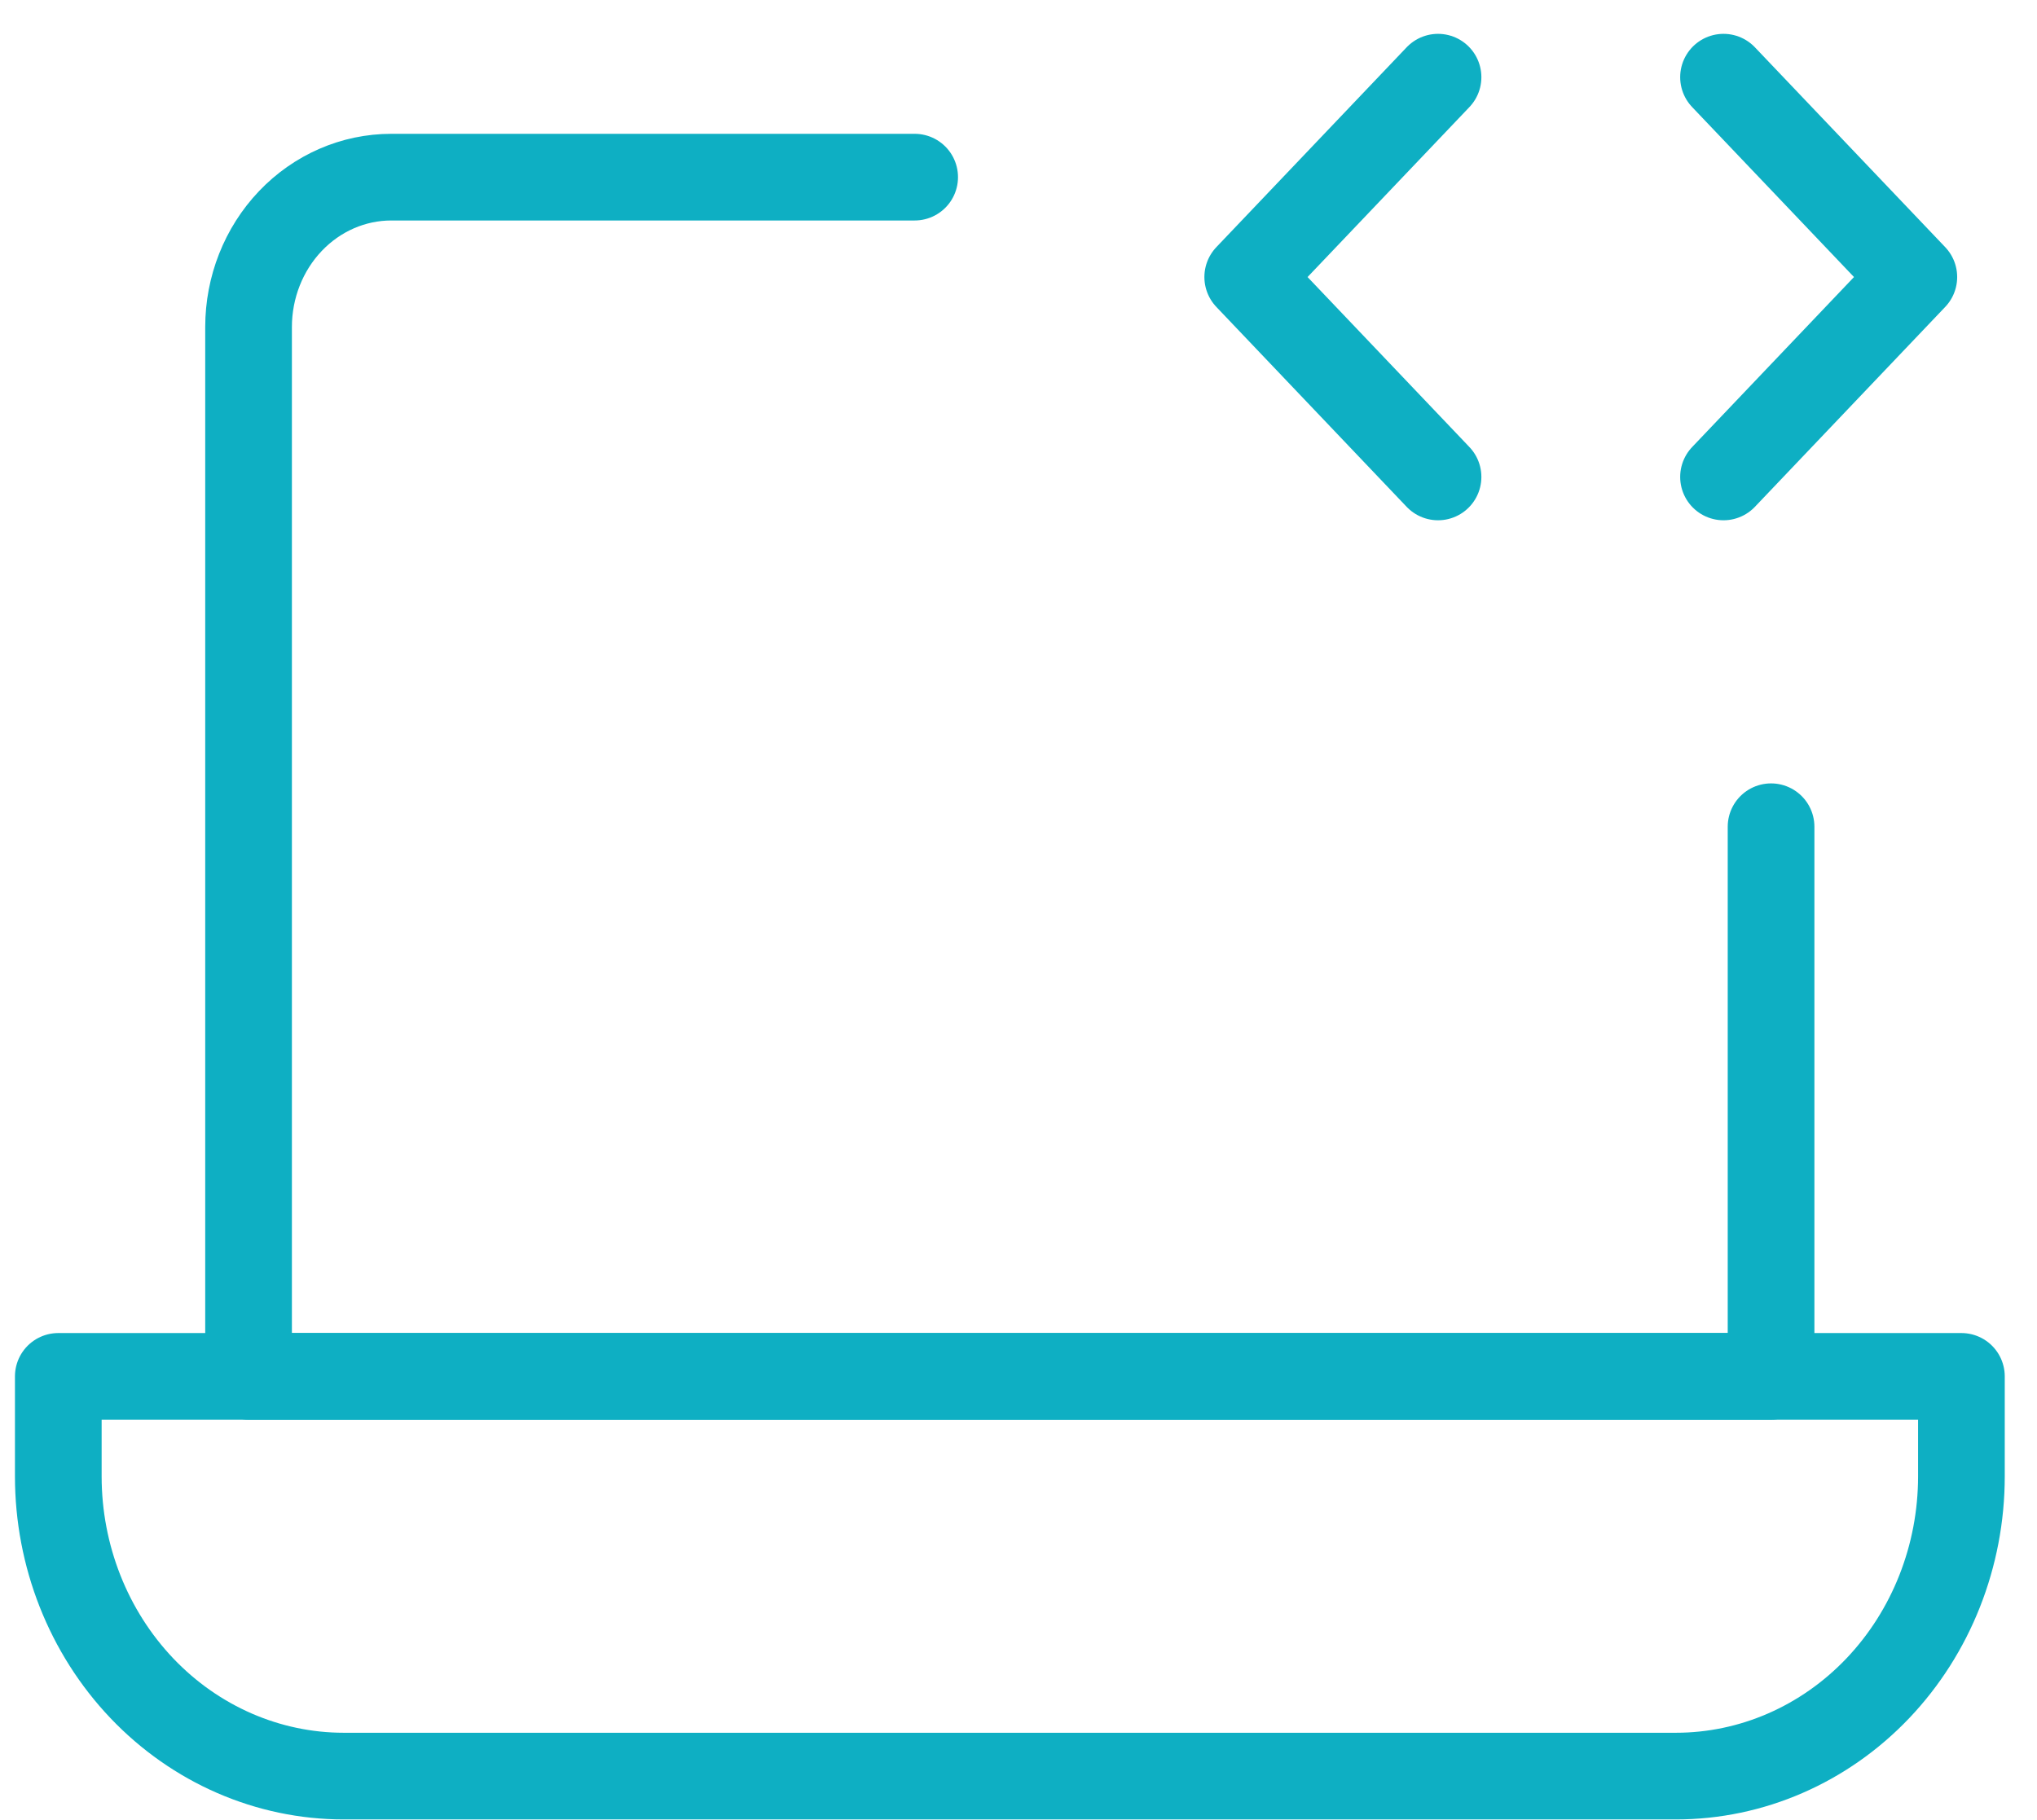 <svg width="47" height="42" viewBox="0 0 47 42" fill="none" xmlns="http://www.w3.org/2000/svg">
<g clip-path="url(#clip0_1760_235)">
<path d="M21.104 4.088H9.029C8.155 4.088 7.318 4.452 6.7 5.101C6.082 5.75 5.735 6.63 5.735 7.547V31.761H40.864V19.078" stroke="#0EAFC3" stroke-width="2" stroke-linecap="round" stroke-linejoin="round"/>
<path d="M1.345 31.762H45.256V34.068C45.256 35.903 44.562 37.662 43.327 38.96C42.092 40.257 40.416 40.986 38.669 40.986H7.931C6.185 40.986 4.509 40.257 3.274 38.96C2.039 37.662 1.345 35.903 1.345 34.068V31.762Z" stroke="#0EAFC3" stroke-width="2" stroke-linejoin="round"/>
<path d="M33.18 1.781L28.789 6.393L33.18 11.006M39.767 1.781L44.158 6.393L39.767 11.006" stroke="#0EAFC3" stroke-width="2" stroke-linecap="round" stroke-linejoin="round"/>
</g>
<defs>
<clipPath id="clip0_1760_235">
<rect width="47" height="42" fill="white"/>
</clipPath>
</defs>
</svg>
